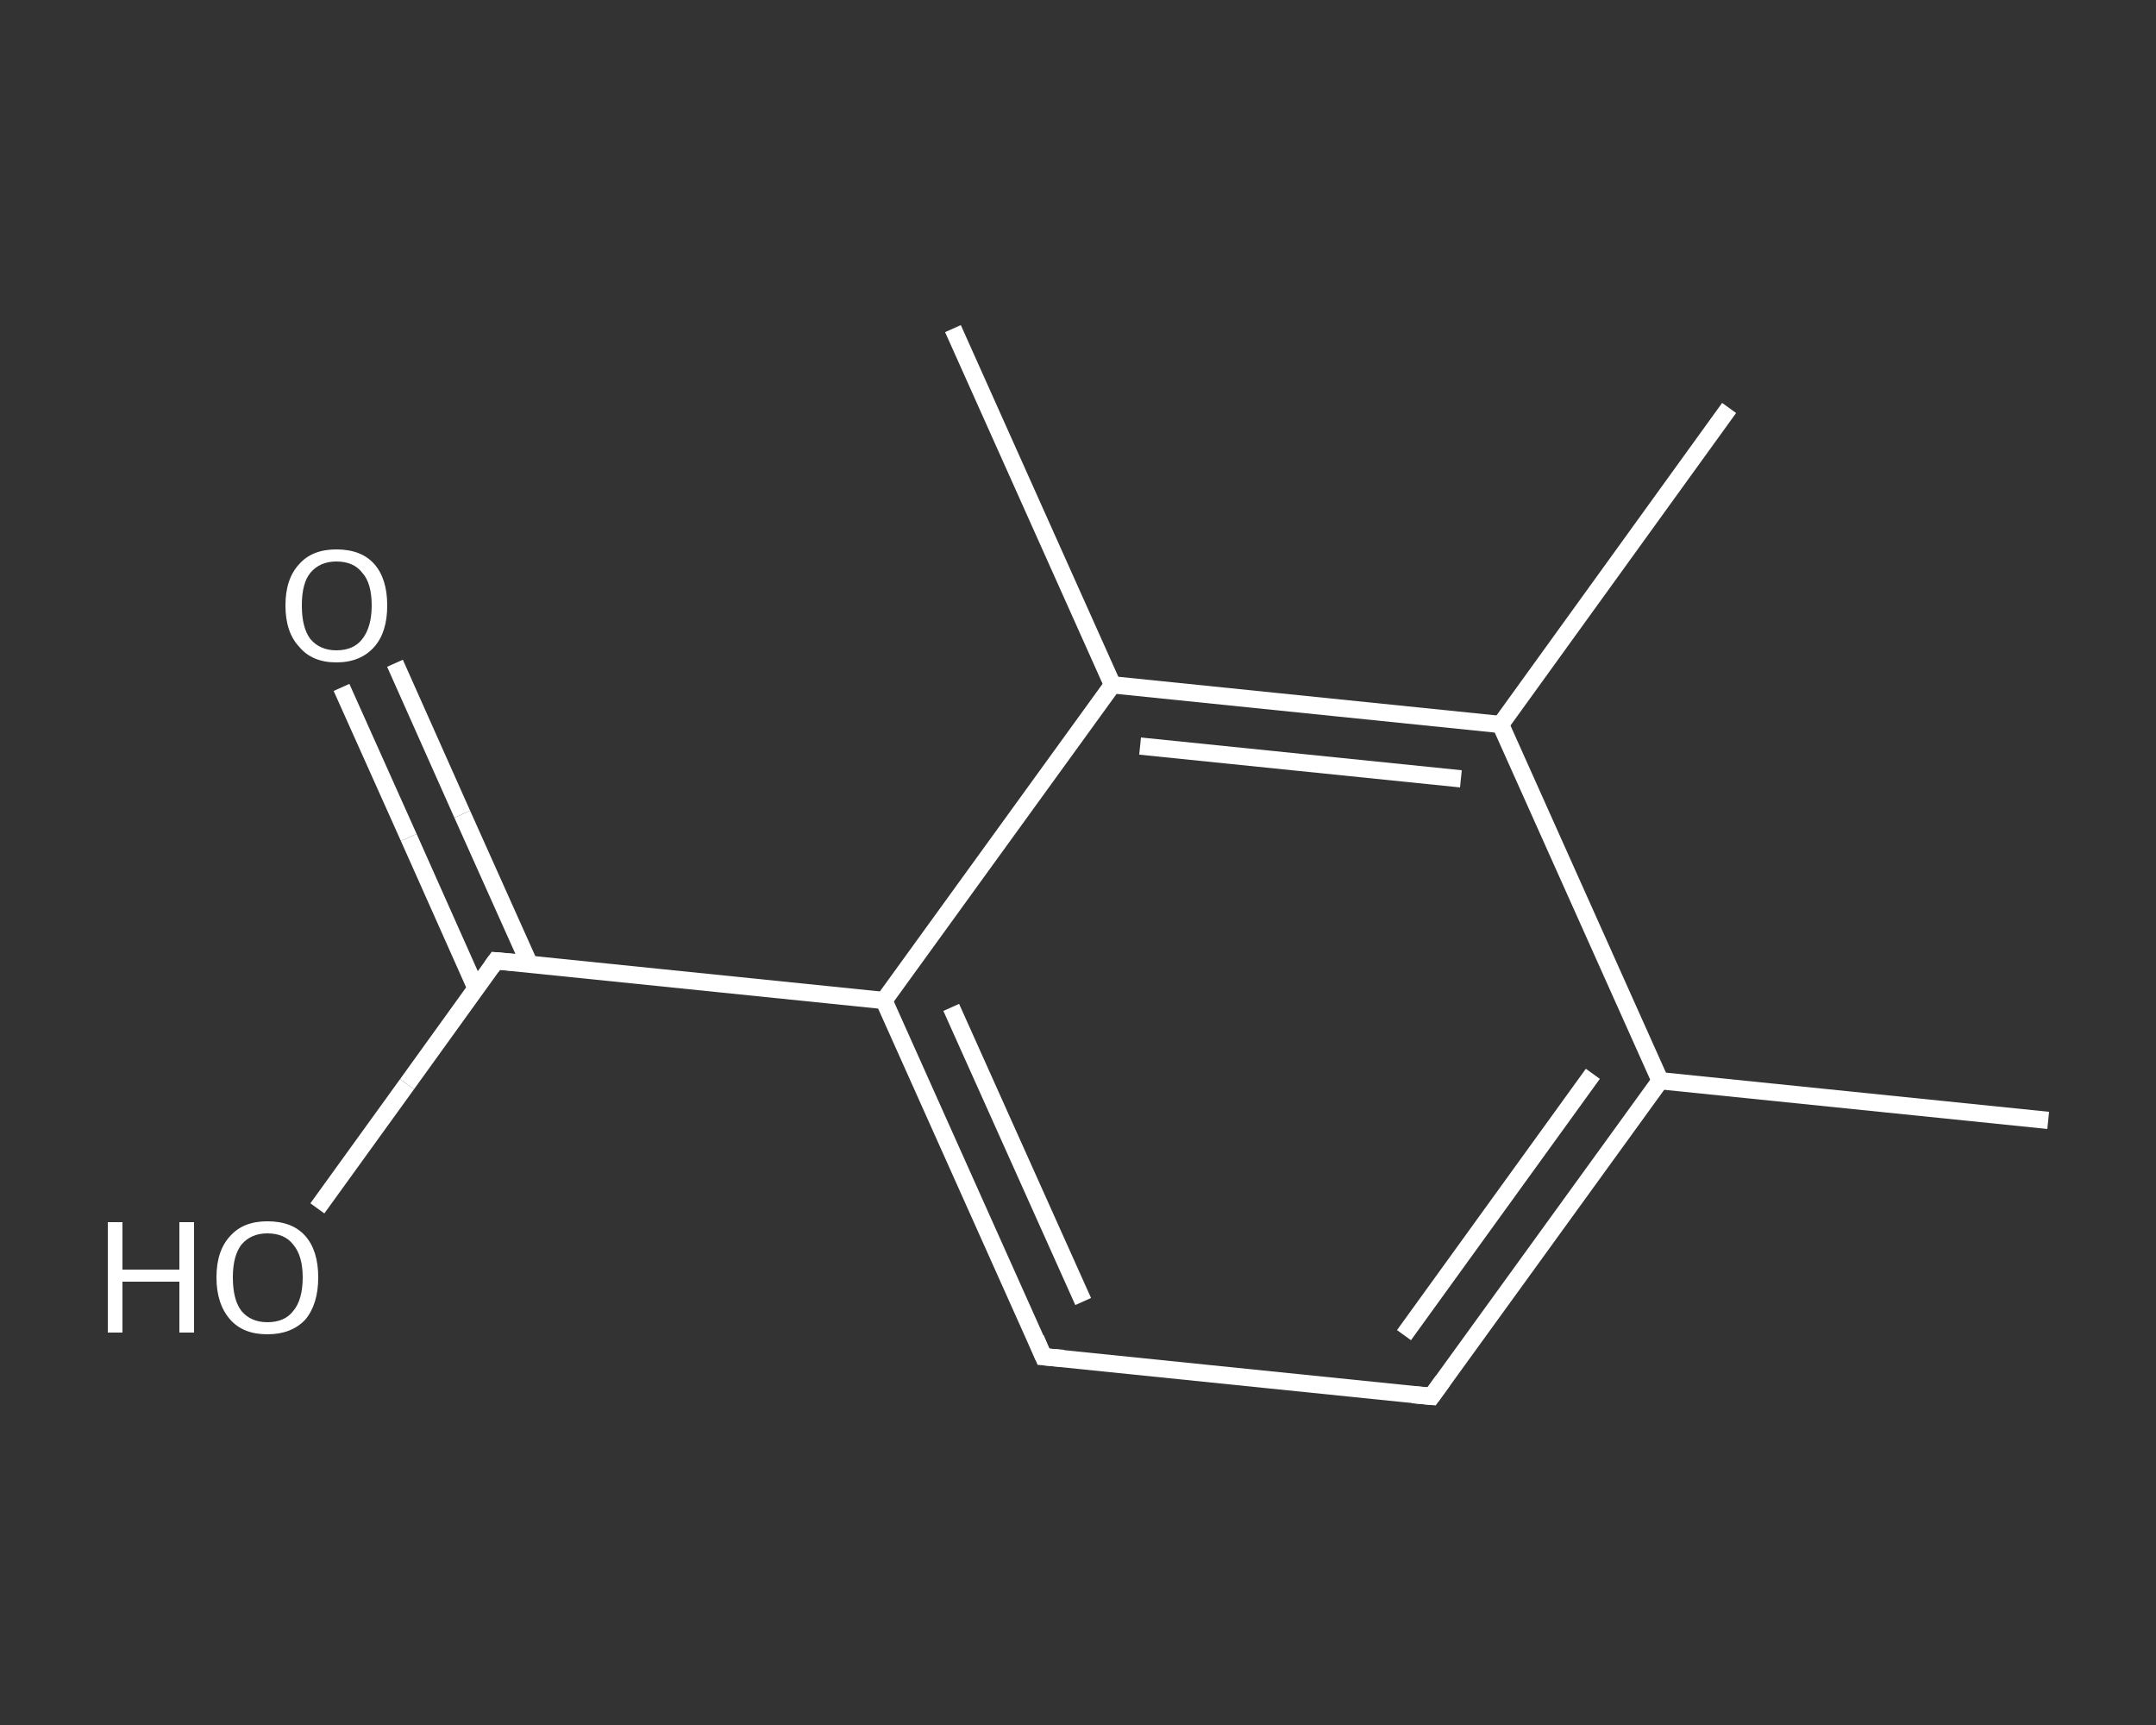 <?xml version='1.0' encoding='iso-8859-1'?>
<svg version='1.1' baseProfile='full'
              xmlns='http://www.w3.org/2000/svg'
                      xmlns:rdkit='http://www.rdkit.org/xml'
                      xmlns:xlink='http://www.w3.org/1999/xlink'
                  xml:space='preserve'
width='250px' height='200px' viewBox='0 0 250 200'>
<rect x="0" y="0" width="250" height="200" fill="#333333" stroke="none"/>
<!-- END OF HEADER -->
<rect style='opacity:1.0;fill:transparent;stroke:none' width='250.0' height='200.0' x='0.0' y='0.0'> </rect>
<path class='bond-0 atom-0 atom-1' d='M 237.5,129.9 L 192.5,125.3' style='fill:none;fill-rule:evenodd;stroke:#FFFFFF;stroke-width:2.0px;stroke-linecap:butt;stroke-linejoin:miter;stroke-opacity:1' />
<path class='bond-1 atom-1 atom-2' d='M 192.5,125.3 L 166.0,161.9' style='fill:none;fill-rule:evenodd;stroke:#FFFFFF;stroke-width:2.0px;stroke-linecap:butt;stroke-linejoin:miter;stroke-opacity:1' />
<path class='bond-1 atom-1 atom-2' d='M 184.7,124.5 L 162.8,154.8' style='fill:none;fill-rule:evenodd;stroke:#FFFFFF;stroke-width:2.0px;stroke-linecap:butt;stroke-linejoin:miter;stroke-opacity:1' />
<path class='bond-2 atom-2 atom-3' d='M 166.0,161.9 L 121.0,157.3' style='fill:none;fill-rule:evenodd;stroke:#FFFFFF;stroke-width:2.0px;stroke-linecap:butt;stroke-linejoin:miter;stroke-opacity:1' />
<path class='bond-3 atom-3 atom-4' d='M 121.0,157.3 L 102.5,116.0' style='fill:none;fill-rule:evenodd;stroke:#FFFFFF;stroke-width:2.0px;stroke-linecap:butt;stroke-linejoin:miter;stroke-opacity:1' />
<path class='bond-3 atom-3 atom-4' d='M 125.6,150.9 L 110.3,116.8' style='fill:none;fill-rule:evenodd;stroke:#FFFFFF;stroke-width:2.0px;stroke-linecap:butt;stroke-linejoin:miter;stroke-opacity:1' />
<path class='bond-4 atom-4 atom-5' d='M 102.5,116.0 L 57.5,111.4' style='fill:none;fill-rule:evenodd;stroke:#FFFFFF;stroke-width:2.0px;stroke-linecap:butt;stroke-linejoin:miter;stroke-opacity:1' />
<path class='bond-5 atom-5 atom-6' d='M 61.4,111.8 L 53.6,94.4' style='fill:none;fill-rule:evenodd;stroke:#FFFFFF;stroke-width:2.0px;stroke-linecap:butt;stroke-linejoin:miter;stroke-opacity:1' />
<path class='bond-5 atom-5 atom-6' d='M 53.6,94.4 L 45.8,76.9' style='fill:none;fill-rule:evenodd;stroke:#FFFFFF;stroke-width:2.0px;stroke-linecap:butt;stroke-linejoin:miter;stroke-opacity:1' />
<path class='bond-5 atom-5 atom-6' d='M 55.2,114.6 L 47.4,97.1' style='fill:none;fill-rule:evenodd;stroke:#FFFFFF;stroke-width:2.0px;stroke-linecap:butt;stroke-linejoin:miter;stroke-opacity:1' />
<path class='bond-5 atom-5 atom-6' d='M 47.4,97.1 L 39.6,79.7' style='fill:none;fill-rule:evenodd;stroke:#FFFFFF;stroke-width:2.0px;stroke-linecap:butt;stroke-linejoin:miter;stroke-opacity:1' />
<path class='bond-6 atom-5 atom-7' d='M 57.5,111.4 L 47.2,125.7' style='fill:none;fill-rule:evenodd;stroke:#FFFFFF;stroke-width:2.0px;stroke-linecap:butt;stroke-linejoin:miter;stroke-opacity:1' />
<path class='bond-6 atom-5 atom-7' d='M 47.2,125.7 L 36.8,140.1' style='fill:none;fill-rule:evenodd;stroke:#FFFFFF;stroke-width:2.0px;stroke-linecap:butt;stroke-linejoin:miter;stroke-opacity:1' />
<path class='bond-7 atom-4 atom-8' d='M 102.5,116.0 L 129.0,79.4' style='fill:none;fill-rule:evenodd;stroke:#FFFFFF;stroke-width:2.0px;stroke-linecap:butt;stroke-linejoin:miter;stroke-opacity:1' />
<path class='bond-8 atom-8 atom-9' d='M 129.0,79.4 L 110.5,38.1' style='fill:none;fill-rule:evenodd;stroke:#FFFFFF;stroke-width:2.0px;stroke-linecap:butt;stroke-linejoin:miter;stroke-opacity:1' />
<path class='bond-9 atom-8 atom-10' d='M 129.0,79.4 L 174.0,84.0' style='fill:none;fill-rule:evenodd;stroke:#FFFFFF;stroke-width:2.0px;stroke-linecap:butt;stroke-linejoin:miter;stroke-opacity:1' />
<path class='bond-9 atom-8 atom-10' d='M 132.2,86.5 L 169.4,90.3' style='fill:none;fill-rule:evenodd;stroke:#FFFFFF;stroke-width:2.0px;stroke-linecap:butt;stroke-linejoin:miter;stroke-opacity:1' />
<path class='bond-10 atom-10 atom-11' d='M 174.0,84.0 L 200.5,47.3' style='fill:none;fill-rule:evenodd;stroke:#FFFFFF;stroke-width:2.0px;stroke-linecap:butt;stroke-linejoin:miter;stroke-opacity:1' />
<path class='bond-11 atom-10 atom-1' d='M 174.0,84.0 L 192.5,125.3' style='fill:none;fill-rule:evenodd;stroke:#FFFFFF;stroke-width:2.0px;stroke-linecap:butt;stroke-linejoin:miter;stroke-opacity:1' />
<path d='M 167.3,160.1 L 166.0,161.9 L 163.8,161.7' style='fill:none;stroke:#FFFFFF;stroke-width:2.0px;stroke-linecap:butt;stroke-linejoin:miter;stroke-opacity:1;' />
<path d='M 123.3,157.5 L 121.0,157.3 L 120.1,155.2' style='fill:none;stroke:#FFFFFF;stroke-width:2.0px;stroke-linecap:butt;stroke-linejoin:miter;stroke-opacity:1;' />
<path d='M 59.8,111.6 L 57.5,111.4 L 57.0,112.1' style='fill:none;stroke:#FFFFFF;stroke-width:2.0px;stroke-linecap:butt;stroke-linejoin:miter;stroke-opacity:1;' />
<path class='atom-6' d='M 33.1 70.2
Q 33.1 67.1, 34.7 65.4
Q 36.2 63.7, 39.0 63.7
Q 41.9 63.7, 43.4 65.4
Q 44.9 67.1, 44.9 70.2
Q 44.9 73.3, 43.4 75.0
Q 41.8 76.8, 39.0 76.8
Q 36.2 76.8, 34.7 75.0
Q 33.1 73.3, 33.1 70.2
M 39.0 75.4
Q 41.0 75.4, 42.0 74.1
Q 43.1 72.7, 43.1 70.2
Q 43.1 67.6, 42.0 66.4
Q 41.0 65.1, 39.0 65.1
Q 37.1 65.1, 36.0 66.4
Q 35.0 67.6, 35.0 70.2
Q 35.0 72.8, 36.0 74.1
Q 37.1 75.4, 39.0 75.4
' fill='#FFFFFF'/>
<path class='atom-7' d='M 12.5 141.7
L 14.2 141.7
L 14.2 147.2
L 20.8 147.2
L 20.8 141.7
L 22.5 141.7
L 22.5 154.5
L 20.8 154.5
L 20.8 148.6
L 14.2 148.6
L 14.2 154.5
L 12.5 154.5
L 12.5 141.7
' fill='#FFFFFF'/>
<path class='atom-7' d='M 25.1 148.1
Q 25.1 145.0, 26.7 143.3
Q 28.2 141.6, 31.0 141.6
Q 33.9 141.6, 35.4 143.3
Q 36.9 145.0, 36.9 148.1
Q 36.9 151.2, 35.4 153.0
Q 33.8 154.7, 31.0 154.7
Q 28.2 154.7, 26.7 153.0
Q 25.1 151.2, 25.1 148.1
M 31.0 153.3
Q 33.0 153.3, 34.0 152.0
Q 35.1 150.7, 35.1 148.1
Q 35.1 145.6, 34.0 144.3
Q 33.0 143.0, 31.0 143.0
Q 29.1 143.0, 28.0 144.3
Q 27.0 145.6, 27.0 148.1
Q 27.0 150.7, 28.0 152.0
Q 29.1 153.3, 31.0 153.3
' fill='#FFFFFF'/>
</svg>
